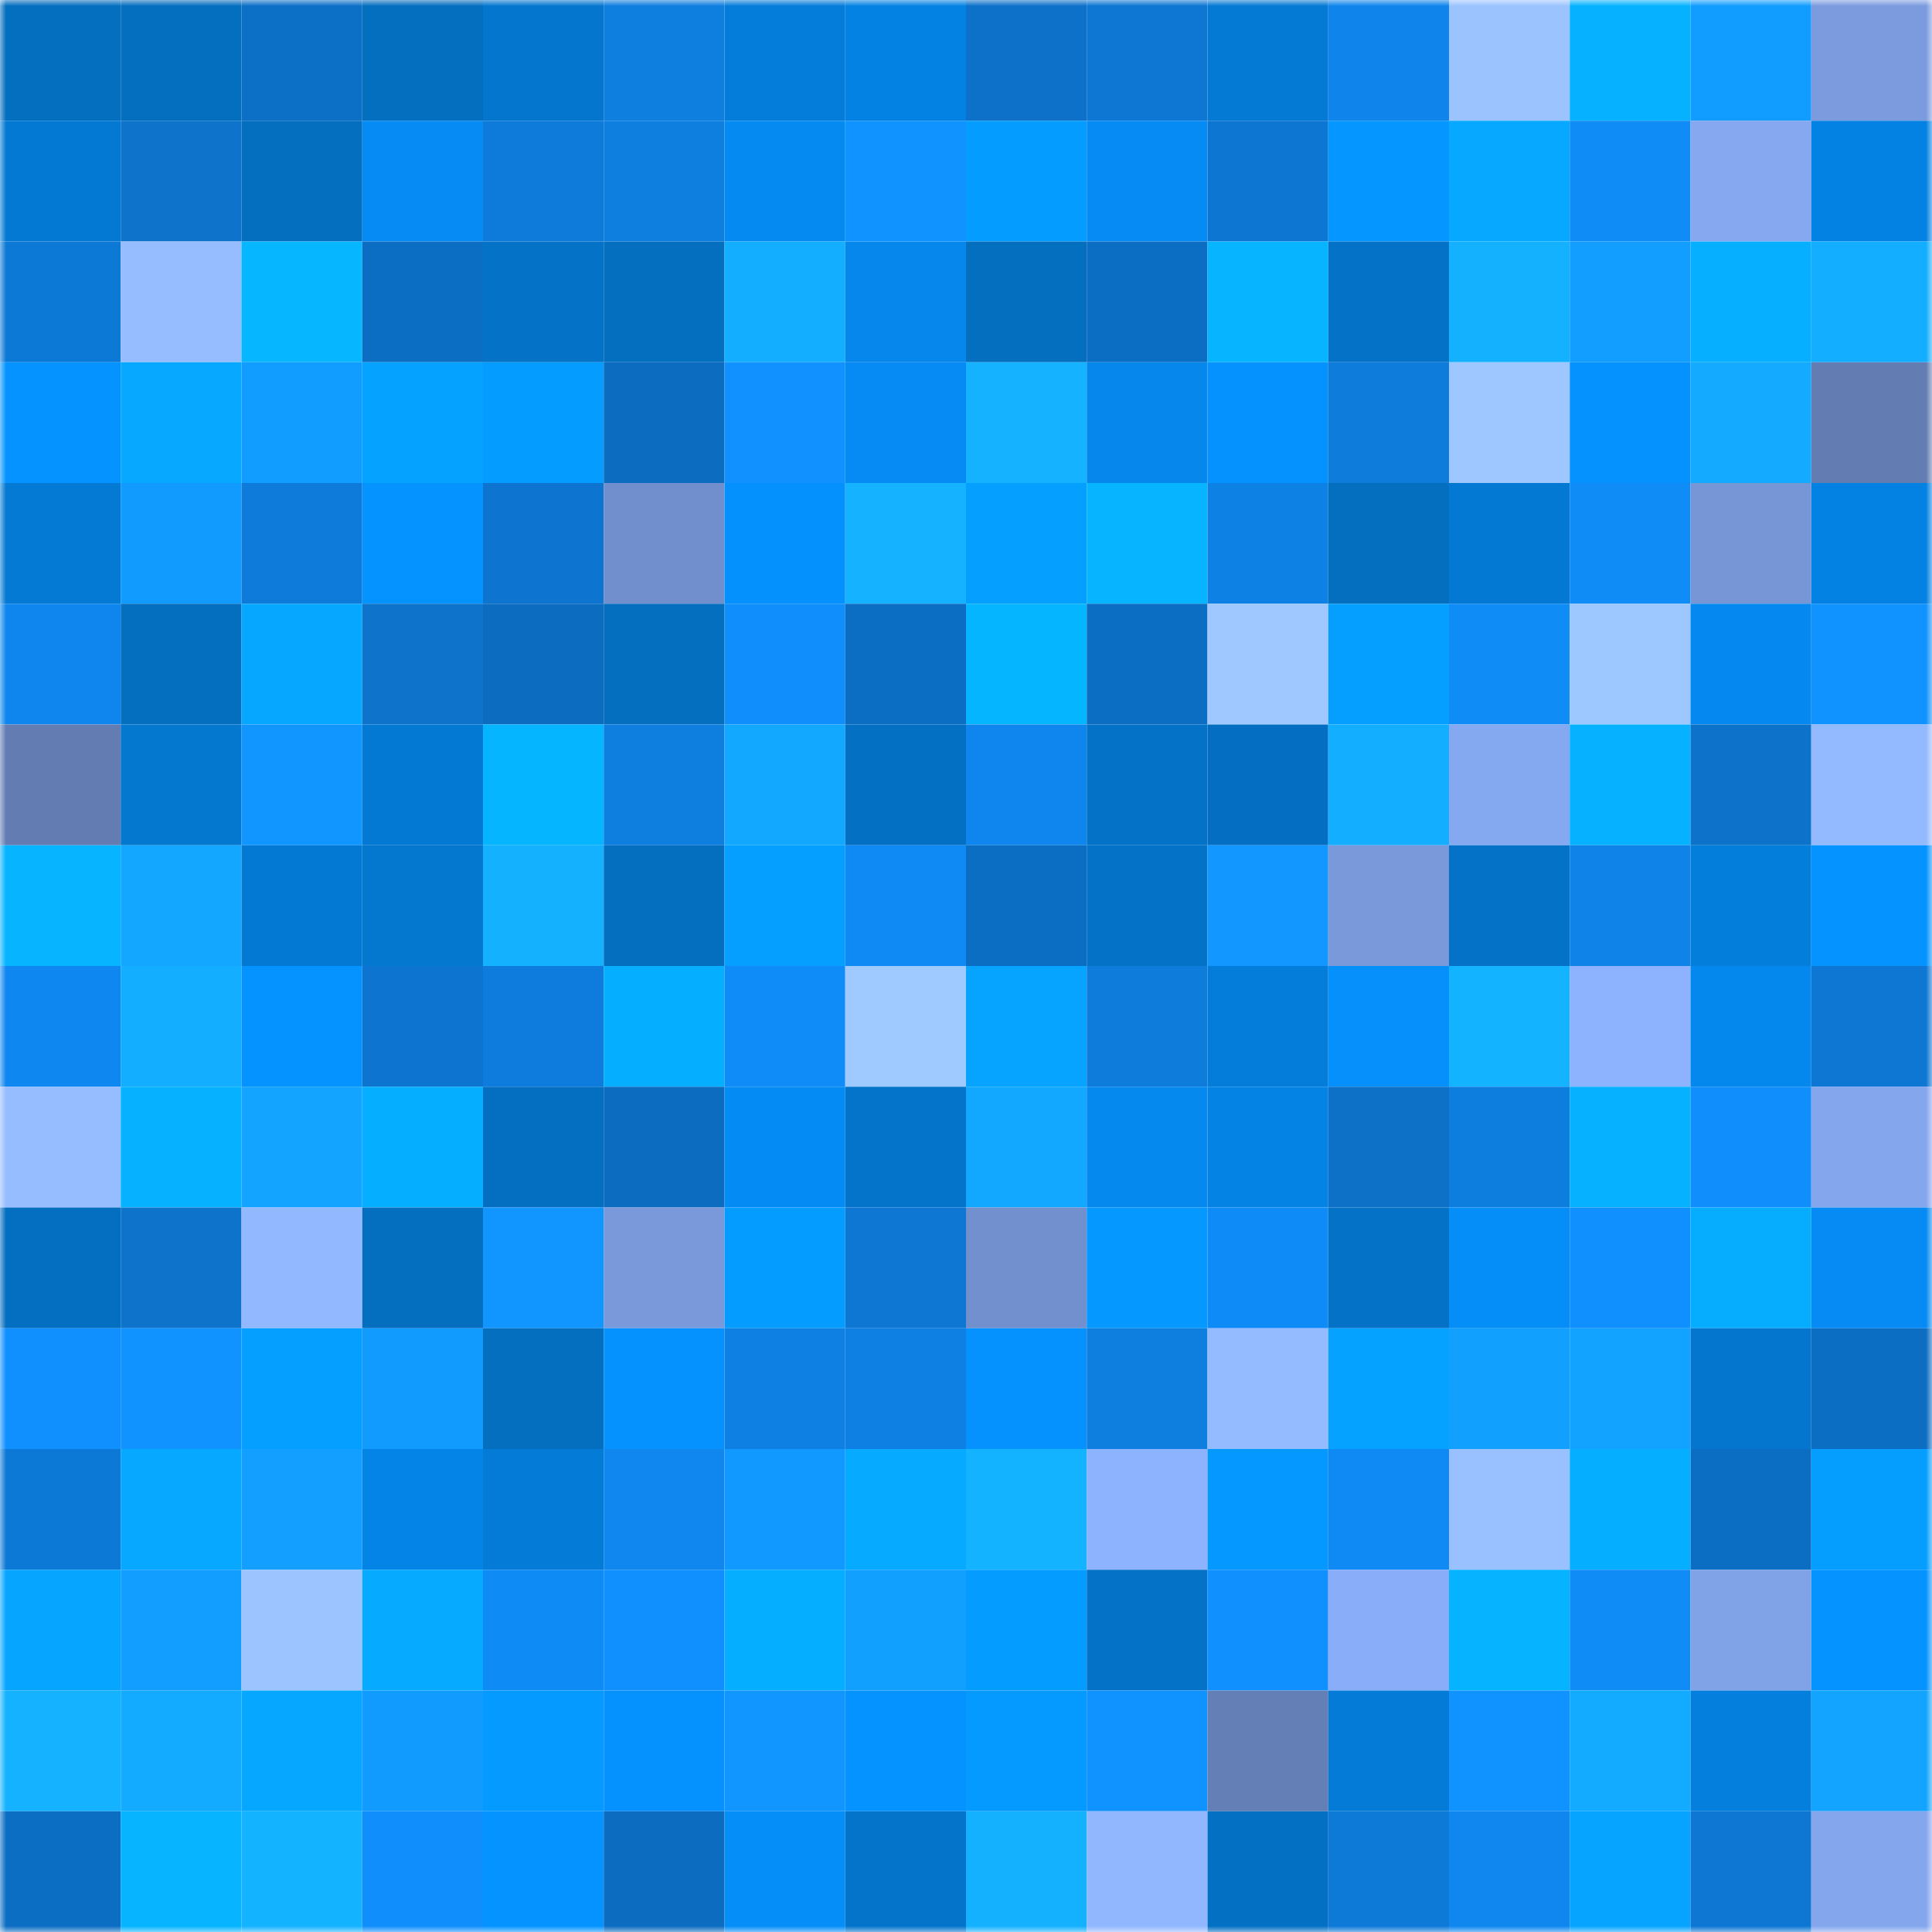 <svg viewBox="0 0 160 160" fill="none" role="img" xmlns="http://www.w3.org/2000/svg" width="240" height="240" name="ens%2Cvazey.eth"><mask id="195706612" mask-type="alpha" maskUnits="userSpaceOnUse" x="0" y="0" width="160" height="160"><rect width="160" height="160" fill="#FFFFFF"></rect></mask><g mask="url(#195706612)"><rect x="0" y="0" width="10" height="10" fill="#046ebf"></rect><rect x="10" y="0" width="10" height="10" fill="#046ebf"></rect><rect x="20" y="0" width="10" height="10" fill="#0c70c6"></rect><rect x="30" y="0" width="10" height="10" fill="#046ebf"></rect><rect x="40" y="0" width="10" height="10" fill="#0476ce"></rect><rect x="50" y="0" width="10" height="10" fill="#0e7edf"></rect><rect x="60" y="0" width="10" height="10" fill="#047cd9"></rect><rect x="70" y="0" width="10" height="10" fill="#0482e3"></rect><rect x="80" y="0" width="10" height="10" fill="#0d71c9"></rect><rect x="90" y="0" width="10" height="10" fill="#0d77d3"></rect><rect x="100" y="0" width="10" height="10" fill="#047ad4"></rect><rect x="110" y="0" width="10" height="10" fill="#0f85eb"></rect><rect x="120" y="0" width="10" height="10" fill="#9bc4ff"></rect><rect x="130" y="0" width="10" height="10" fill="#06b2ff"></rect><rect x="140" y="0" width="10" height="10" fill="#119dff"></rect><rect x="150" y="0" width="10" height="10" fill="#7b9bde"></rect><rect x="0" y="10" width="10" height="10" fill="#0479d4"></rect><rect x="10" y="10" width="10" height="10" fill="#0d73cb"></rect><rect x="20" y="10" width="10" height="10" fill="#046ebf"></rect><rect x="30" y="10" width="10" height="10" fill="#058bf3"></rect><rect x="40" y="10" width="10" height="10" fill="#0e7bda"></rect><rect x="50" y="10" width="10" height="10" fill="#0e7edf"></rect><rect x="60" y="10" width="10" height="10" fill="#058af1"></rect><rect x="70" y="10" width="10" height="10" fill="#1092ff"></rect><rect x="80" y="10" width="10" height="10" fill="#059cff"></rect><rect x="90" y="10" width="10" height="10" fill="#058bf3"></rect><rect x="100" y="10" width="10" height="10" fill="#0d76d2"></rect><rect x="110" y="10" width="10" height="10" fill="#0597ff"></rect><rect x="120" y="10" width="10" height="10" fill="#06a9ff"></rect><rect x="130" y="10" width="10" height="10" fill="#108cf7"></rect><rect x="140" y="10" width="10" height="10" fill="#85a8f1"></rect><rect x="150" y="10" width="10" height="10" fill="#0482e3"></rect><rect x="0" y="20" width="10" height="10" fill="#0d79d7"></rect><rect x="10" y="20" width="10" height="10" fill="#95bdff"></rect><rect x="20" y="20" width="10" height="10" fill="#06b6ff"></rect><rect x="30" y="20" width="10" height="10" fill="#0c6ec3"></rect><rect x="40" y="20" width="10" height="10" fill="#0472c7"></rect><rect x="50" y="20" width="10" height="10" fill="#046ebf"></rect><rect x="60" y="20" width="10" height="10" fill="#13aeff"></rect><rect x="70" y="20" width="10" height="10" fill="#0587eb"></rect><rect x="80" y="20" width="10" height="10" fill="#046ebf"></rect><rect x="90" y="20" width="10" height="10" fill="#0c6ec3"></rect><rect x="100" y="20" width="10" height="10" fill="#06b4ff"></rect><rect x="110" y="20" width="10" height="10" fill="#0472c7"></rect><rect x="120" y="20" width="10" height="10" fill="#14b1ff"></rect><rect x="130" y="20" width="10" height="10" fill="#129eff"></rect><rect x="140" y="20" width="10" height="10" fill="#06afff"></rect><rect x="150" y="20" width="10" height="10" fill="#13aeff"></rect><rect x="0" y="30" width="10" height="10" fill="#0594ff"></rect><rect x="10" y="30" width="10" height="10" fill="#06a9ff"></rect><rect x="20" y="30" width="10" height="10" fill="#119dff"></rect><rect x="30" y="30" width="10" height="10" fill="#06a2ff"></rect><rect x="40" y="30" width="10" height="10" fill="#059cff"></rect><rect x="50" y="30" width="10" height="10" fill="#0c6cbf"></rect><rect x="60" y="30" width="10" height="10" fill="#1091ff"></rect><rect x="70" y="30" width="10" height="10" fill="#058bf3"></rect><rect x="80" y="30" width="10" height="10" fill="#14b2ff"></rect><rect x="90" y="30" width="10" height="10" fill="#0587eb"></rect><rect x="100" y="30" width="10" height="10" fill="#0592ff"></rect><rect x="110" y="30" width="10" height="10" fill="#0e7cdb"></rect><rect x="120" y="30" width="10" height="10" fill="#9ec7ff"></rect><rect x="130" y="30" width="10" height="10" fill="#0592ff"></rect><rect x="140" y="30" width="10" height="10" fill="#13aaff"></rect><rect x="150" y="30" width="10" height="10" fill="#637db2"></rect><rect x="0" y="40" width="10" height="10" fill="#047ad4"></rect><rect x="10" y="40" width="10" height="10" fill="#119bff"></rect><rect x="20" y="40" width="10" height="10" fill="#0e7bda"></rect><rect x="30" y="40" width="10" height="10" fill="#0594ff"></rect><rect x="40" y="40" width="10" height="10" fill="#0d75cf"></rect><rect x="50" y="40" width="10" height="10" fill="#718fcc"></rect><rect x="60" y="40" width="10" height="10" fill="#0591fd"></rect><rect x="70" y="40" width="10" height="10" fill="#14b2ff"></rect><rect x="80" y="40" width="10" height="10" fill="#059fff"></rect><rect x="90" y="40" width="10" height="10" fill="#06b4ff"></rect><rect x="100" y="40" width="10" height="10" fill="#0e81e4"></rect><rect x="110" y="40" width="10" height="10" fill="#046ebf"></rect><rect x="120" y="40" width="10" height="10" fill="#0479d3"></rect><rect x="130" y="40" width="10" height="10" fill="#108cf7"></rect><rect x="140" y="40" width="10" height="10" fill="#7796d6"></rect><rect x="150" y="40" width="10" height="10" fill="#0482e3"></rect><rect x="0" y="50" width="10" height="10" fill="#0f86ed"></rect><rect x="10" y="50" width="10" height="10" fill="#046ebf"></rect><rect x="20" y="50" width="10" height="10" fill="#06a7ff"></rect><rect x="30" y="50" width="10" height="10" fill="#0d73cb"></rect><rect x="40" y="50" width="10" height="10" fill="#0c6dc0"></rect><rect x="50" y="50" width="10" height="10" fill="#046ebf"></rect><rect x="60" y="50" width="10" height="10" fill="#108efc"></rect><rect x="70" y="50" width="10" height="10" fill="#0c6ec3"></rect><rect x="80" y="50" width="10" height="10" fill="#06b5ff"></rect><rect x="90" y="50" width="10" height="10" fill="#0c6ec3"></rect><rect x="100" y="50" width="10" height="10" fill="#9ec8ff"></rect><rect x="110" y="50" width="10" height="10" fill="#05a0ff"></rect><rect x="120" y="50" width="10" height="10" fill="#108cf7"></rect><rect x="130" y="50" width="10" height="10" fill="#9dc7ff"></rect><rect x="140" y="50" width="10" height="10" fill="#0589f0"></rect><rect x="150" y="50" width="10" height="10" fill="#1092ff"></rect><rect x="0" y="60" width="10" height="10" fill="#637db3"></rect><rect x="10" y="60" width="10" height="10" fill="#0477cf"></rect><rect x="20" y="60" width="10" height="10" fill="#1196ff"></rect><rect x="30" y="60" width="10" height="10" fill="#0479d3"></rect><rect x="40" y="60" width="10" height="10" fill="#06b5ff"></rect><rect x="50" y="60" width="10" height="10" fill="#0e7edf"></rect><rect x="60" y="60" width="10" height="10" fill="#13a8ff"></rect><rect x="70" y="60" width="10" height="10" fill="#0470c3"></rect><rect x="80" y="60" width="10" height="10" fill="#0f86ed"></rect><rect x="90" y="60" width="10" height="10" fill="#0472c7"></rect><rect x="100" y="60" width="10" height="10" fill="#046fc2"></rect><rect x="110" y="60" width="10" height="10" fill="#13aeff"></rect><rect x="120" y="60" width="10" height="10" fill="#85a9f1"></rect><rect x="130" y="60" width="10" height="10" fill="#06b2ff"></rect><rect x="140" y="60" width="10" height="10" fill="#0d72ca"></rect><rect x="150" y="60" width="10" height="10" fill="#93baff"></rect><rect x="0" y="70" width="10" height="10" fill="#06b4ff"></rect><rect x="10" y="70" width="10" height="10" fill="#13a7ff"></rect><rect x="20" y="70" width="10" height="10" fill="#0479d3"></rect><rect x="30" y="70" width="10" height="10" fill="#0477cf"></rect><rect x="40" y="70" width="10" height="10" fill="#14b1ff"></rect><rect x="50" y="70" width="10" height="10" fill="#046ebf"></rect><rect x="60" y="70" width="10" height="10" fill="#059fff"></rect><rect x="70" y="70" width="10" height="10" fill="#0f89f3"></rect><rect x="80" y="70" width="10" height="10" fill="#0c6ec2"></rect><rect x="90" y="70" width="10" height="10" fill="#0472c7"></rect><rect x="100" y="70" width="10" height="10" fill="#1197ff"></rect><rect x="110" y="70" width="10" height="10" fill="#7999db"></rect><rect x="120" y="70" width="10" height="10" fill="#0472c7"></rect><rect x="130" y="70" width="10" height="10" fill="#0f83e7"></rect><rect x="140" y="70" width="10" height="10" fill="#047edb"></rect><rect x="150" y="70" width="10" height="10" fill="#0594ff"></rect><rect x="0" y="80" width="10" height="10" fill="#0f87f0"></rect><rect x="10" y="80" width="10" height="10" fill="#13aeff"></rect><rect x="20" y="80" width="10" height="10" fill="#0593ff"></rect><rect x="30" y="80" width="10" height="10" fill="#0d75cf"></rect><rect x="40" y="80" width="10" height="10" fill="#0e7cdc"></rect><rect x="50" y="80" width="10" height="10" fill="#06aeff"></rect><rect x="60" y="80" width="10" height="10" fill="#108cf8"></rect><rect x="70" y="80" width="10" height="10" fill="#9fcaff"></rect><rect x="80" y="80" width="10" height="10" fill="#06a3ff"></rect><rect x="90" y="80" width="10" height="10" fill="#0e7cdb"></rect><rect x="100" y="80" width="10" height="10" fill="#047dda"></rect><rect x="110" y="80" width="10" height="10" fill="#0590fb"></rect><rect x="120" y="80" width="10" height="10" fill="#14b3ff"></rect><rect x="130" y="80" width="10" height="10" fill="#8db3ff"></rect><rect x="140" y="80" width="10" height="10" fill="#0588ee"></rect><rect x="150" y="80" width="10" height="10" fill="#0d77d3"></rect><rect x="0" y="90" width="10" height="10" fill="#95bdff"></rect><rect x="10" y="90" width="10" height="10" fill="#06b2ff"></rect><rect x="20" y="90" width="10" height="10" fill="#12a4ff"></rect><rect x="30" y="90" width="10" height="10" fill="#06aeff"></rect><rect x="40" y="90" width="10" height="10" fill="#046ec1"></rect><rect x="50" y="90" width="10" height="10" fill="#0c6cbf"></rect><rect x="60" y="90" width="10" height="10" fill="#058cf4"></rect><rect x="70" y="90" width="10" height="10" fill="#0474cb"></rect><rect x="80" y="90" width="10" height="10" fill="#13a8ff"></rect><rect x="90" y="90" width="10" height="10" fill="#0589ef"></rect><rect x="100" y="90" width="10" height="10" fill="#0483e5"></rect><rect x="110" y="90" width="10" height="10" fill="#0d71c7"></rect><rect x="120" y="90" width="10" height="10" fill="#0e7ede"></rect><rect x="130" y="90" width="10" height="10" fill="#06b2ff"></rect><rect x="140" y="90" width="10" height="10" fill="#108efb"></rect><rect x="150" y="90" width="10" height="10" fill="#83a6ed"></rect><rect x="0" y="100" width="10" height="10" fill="#046ec0"></rect><rect x="10" y="100" width="10" height="10" fill="#0d73cb"></rect><rect x="20" y="100" width="10" height="10" fill="#92b8ff"></rect><rect x="30" y="100" width="10" height="10" fill="#046ebf"></rect><rect x="40" y="100" width="10" height="10" fill="#1195ff"></rect><rect x="50" y="100" width="10" height="10" fill="#7999db"></rect><rect x="60" y="100" width="10" height="10" fill="#059cff"></rect><rect x="70" y="100" width="10" height="10" fill="#0d77d3"></rect><rect x="80" y="100" width="10" height="10" fill="#7290cd"></rect><rect x="90" y="100" width="10" height="10" fill="#0599ff"></rect><rect x="100" y="100" width="10" height="10" fill="#0f8bf7"></rect><rect x="110" y="100" width="10" height="10" fill="#0472c7"></rect><rect x="120" y="100" width="10" height="10" fill="#058ef7"></rect><rect x="130" y="100" width="10" height="10" fill="#1090ff"></rect><rect x="140" y="100" width="10" height="10" fill="#06adff"></rect><rect x="150" y="100" width="10" height="10" fill="#058bf3"></rect><rect x="0" y="110" width="10" height="10" fill="#1090ff"></rect><rect x="10" y="110" width="10" height="10" fill="#1092ff"></rect><rect x="20" y="110" width="10" height="10" fill="#05a0ff"></rect><rect x="30" y="110" width="10" height="10" fill="#119bff"></rect><rect x="40" y="110" width="10" height="10" fill="#046ebf"></rect><rect x="50" y="110" width="10" height="10" fill="#0592ff"></rect><rect x="60" y="110" width="10" height="10" fill="#0e80e3"></rect><rect x="70" y="110" width="10" height="10" fill="#0e80e3"></rect><rect x="80" y="110" width="10" height="10" fill="#0592ff"></rect><rect x="90" y="110" width="10" height="10" fill="#0e7edf"></rect><rect x="100" y="110" width="10" height="10" fill="#94bbff"></rect><rect x="110" y="110" width="10" height="10" fill="#06a2ff"></rect><rect x="120" y="110" width="10" height="10" fill="#12a0ff"></rect><rect x="130" y="110" width="10" height="10" fill="#12a2ff"></rect><rect x="140" y="110" width="10" height="10" fill="#0476ce"></rect><rect x="150" y="110" width="10" height="10" fill="#0c6ec3"></rect><rect x="0" y="120" width="10" height="10" fill="#0d79d7"></rect><rect x="10" y="120" width="10" height="10" fill="#06a9ff"></rect><rect x="20" y="120" width="10" height="10" fill="#129fff"></rect><rect x="30" y="120" width="10" height="10" fill="#0584e7"></rect><rect x="40" y="120" width="10" height="10" fill="#047bd6"></rect><rect x="50" y="120" width="10" height="10" fill="#0f87ef"></rect><rect x="60" y="120" width="10" height="10" fill="#1199ff"></rect><rect x="70" y="120" width="10" height="10" fill="#06abff"></rect><rect x="80" y="120" width="10" height="10" fill="#14b3ff"></rect><rect x="90" y="120" width="10" height="10" fill="#8db3ff"></rect><rect x="100" y="120" width="10" height="10" fill="#0598ff"></rect><rect x="110" y="120" width="10" height="10" fill="#0f89f3"></rect><rect x="120" y="120" width="10" height="10" fill="#99c1ff"></rect><rect x="130" y="120" width="10" height="10" fill="#06aeff"></rect><rect x="140" y="120" width="10" height="10" fill="#0c6ec2"></rect><rect x="150" y="120" width="10" height="10" fill="#059eff"></rect><rect x="0" y="130" width="10" height="10" fill="#06a5ff"></rect><rect x="10" y="130" width="10" height="10" fill="#129eff"></rect><rect x="20" y="130" width="10" height="10" fill="#9cc5ff"></rect><rect x="30" y="130" width="10" height="10" fill="#06abff"></rect><rect x="40" y="130" width="10" height="10" fill="#0f8bf6"></rect><rect x="50" y="130" width="10" height="10" fill="#1090ff"></rect><rect x="60" y="130" width="10" height="10" fill="#06aeff"></rect><rect x="70" y="130" width="10" height="10" fill="#12a0ff"></rect><rect x="80" y="130" width="10" height="10" fill="#059cff"></rect><rect x="90" y="130" width="10" height="10" fill="#0472c7"></rect><rect x="100" y="130" width="10" height="10" fill="#1090ff"></rect><rect x="110" y="130" width="10" height="10" fill="#89adf8"></rect><rect x="120" y="130" width="10" height="10" fill="#06b3ff"></rect><rect x="130" y="130" width="10" height="10" fill="#108cf7"></rect><rect x="140" y="130" width="10" height="10" fill="#80a2e7"></rect><rect x="150" y="130" width="10" height="10" fill="#0594ff"></rect><rect x="0" y="140" width="10" height="10" fill="#14b2ff"></rect><rect x="10" y="140" width="10" height="10" fill="#13abff"></rect><rect x="20" y="140" width="10" height="10" fill="#06a8ff"></rect><rect x="30" y="140" width="10" height="10" fill="#119bff"></rect><rect x="40" y="140" width="10" height="10" fill="#059aff"></rect><rect x="50" y="140" width="10" height="10" fill="#0592ff"></rect><rect x="60" y="140" width="10" height="10" fill="#1195ff"></rect><rect x="70" y="140" width="10" height="10" fill="#0594ff"></rect><rect x="80" y="140" width="10" height="10" fill="#059aff"></rect><rect x="90" y="140" width="10" height="10" fill="#1092ff"></rect><rect x="100" y="140" width="10" height="10" fill="#647fb5"></rect><rect x="110" y="140" width="10" height="10" fill="#047bd7"></rect><rect x="120" y="140" width="10" height="10" fill="#1093ff"></rect><rect x="130" y="140" width="10" height="10" fill="#13abff"></rect><rect x="140" y="140" width="10" height="10" fill="#047fdd"></rect><rect x="150" y="140" width="10" height="10" fill="#12a4ff"></rect><rect x="0" y="150" width="10" height="10" fill="#0c6ec3"></rect><rect x="10" y="150" width="10" height="10" fill="#06b4ff"></rect><rect x="20" y="150" width="10" height="10" fill="#14b3ff"></rect><rect x="30" y="150" width="10" height="10" fill="#108efb"></rect><rect x="40" y="150" width="10" height="10" fill="#0594ff"></rect><rect x="50" y="150" width="10" height="10" fill="#0c6cbf"></rect><rect x="60" y="150" width="10" height="10" fill="#058ef8"></rect><rect x="70" y="150" width="10" height="10" fill="#0474cb"></rect><rect x="80" y="150" width="10" height="10" fill="#14b1ff"></rect><rect x="90" y="150" width="10" height="10" fill="#91b8ff"></rect><rect x="100" y="150" width="10" height="10" fill="#0470c3"></rect><rect x="110" y="150" width="10" height="10" fill="#0e7ad7"></rect><rect x="120" y="150" width="10" height="10" fill="#0f87ef"></rect><rect x="130" y="150" width="10" height="10" fill="#06a4ff"></rect><rect x="140" y="150" width="10" height="10" fill="#0d77d3"></rect><rect x="150" y="150" width="10" height="10" fill="#83a6ed"></rect></g></svg>